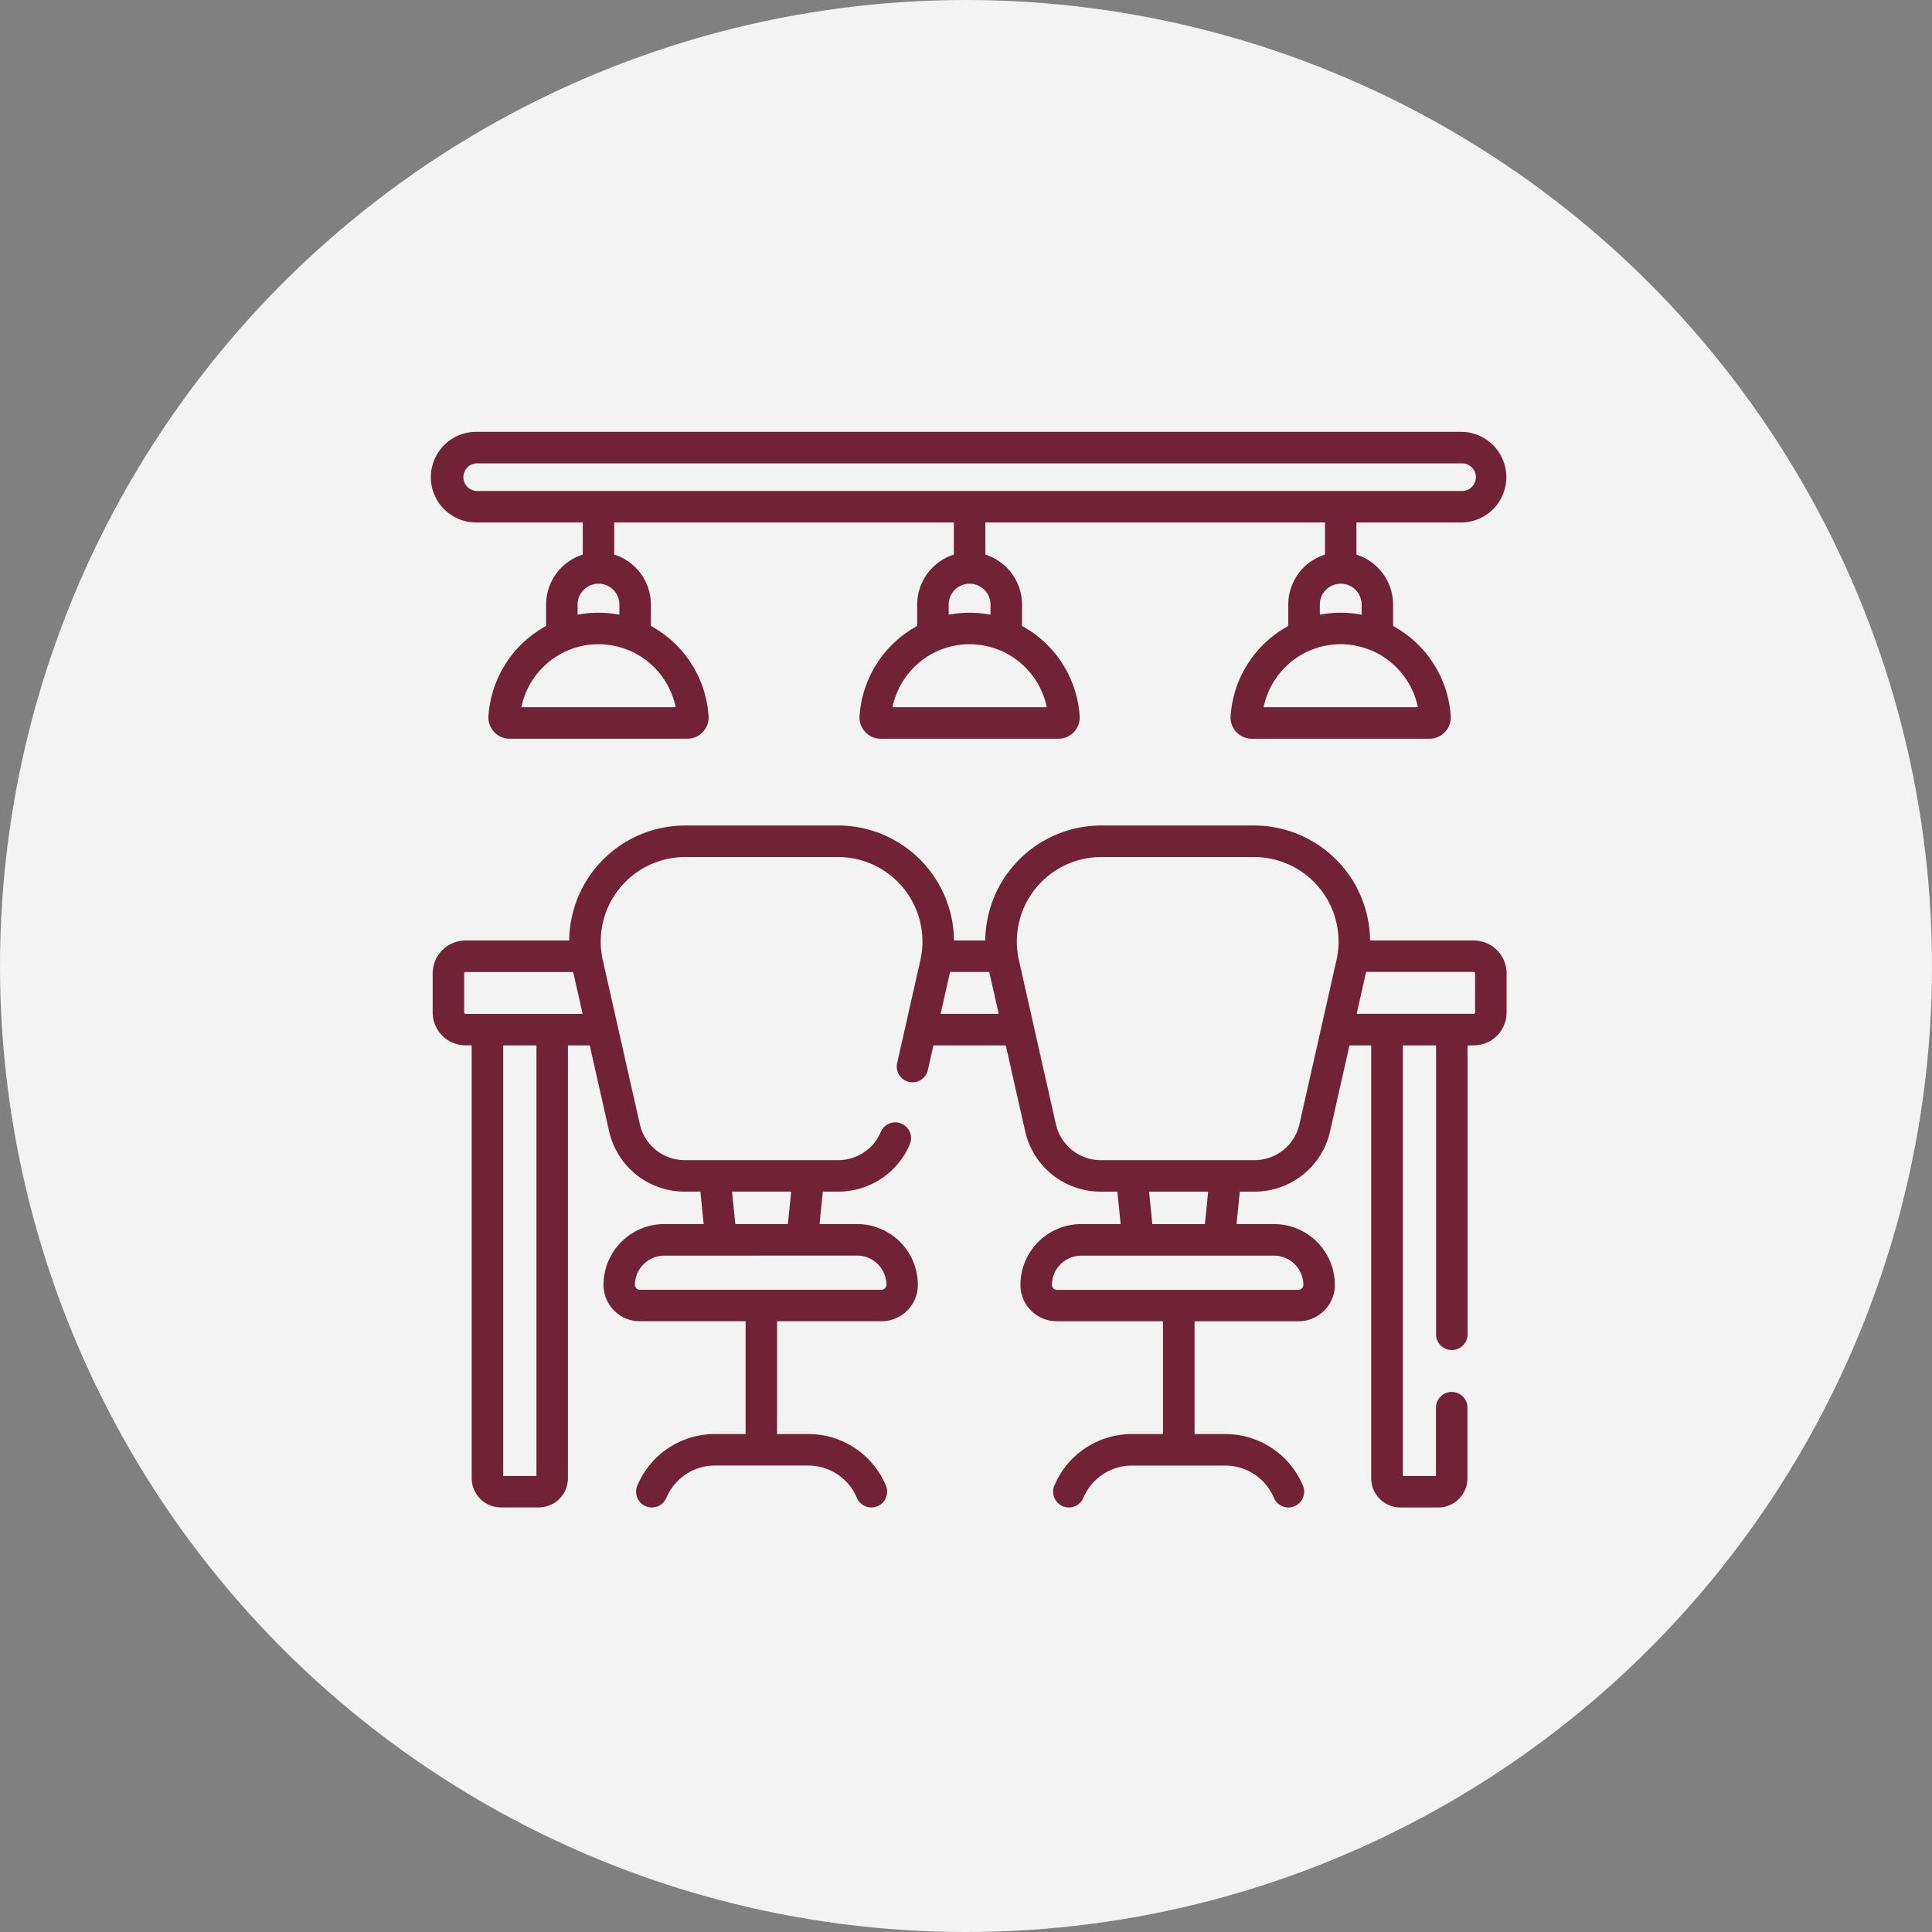 <svg xmlns="http://www.w3.org/2000/svg" width="85" height="85" viewBox="0 0 85 85"><rect x="0" y="0" width="85" height="85" fill="#808080" stroke="none"/><defs><style>.a{fill:#f3f3f3;}.b{fill:#722236;}</style></defs><g transform="translate(-917 -4155)"><circle class="a" cx="42.5" cy="42.5" r="42.5" transform="translate(917 4155)"></circle><g transform="translate(936 4174)"><g transform="translate(0 0)"><path class="b" d="M46.21,192.434H41.649a5.106,5.106,0,0,0-5.107-5.059H29.827a5.106,5.106,0,0,0-5.107,5.059H23.344a5.106,5.106,0,0,0-5.107-5.059H11.522a5.106,5.106,0,0,0-5.107,5.059H1.854a1.447,1.447,0,0,0-1.446,1.446V195.6a1.447,1.447,0,0,0,1.446,1.446h.271v19.046a1.286,1.286,0,0,0,1.284,1.284H5.075a1.286,1.286,0,0,0,1.284-1.284V197.048h.959l.85,3.765a3.4,3.4,0,0,0,3.338,2.669h.68l.144,1.427H10.6a2.679,2.679,0,0,0-2.676,2.676,1.6,1.6,0,0,0,1.6,1.6h4.652v4.963H12.83a3.7,3.7,0,0,0-3.418,2.267.693.693,0,0,0,1.277.539,2.32,2.32,0,0,1,2.141-1.42h4.1a2.32,2.32,0,0,1,2.141,1.42.693.693,0,0,0,1.277-.539,3.7,3.7,0,0,0-3.418-2.267h-1.37v-4.963h4.594a1.6,1.6,0,0,0,1.6-1.6,2.679,2.679,0,0,0-2.676-2.676H17.429l.144-1.427h.68A3.416,3.416,0,0,0,21.4,201.4a.693.693,0,1,0-1.276-.542,2.031,2.031,0,0,1-1.874,1.239H11.506a2.025,2.025,0,0,1-1.986-1.588L7.893,193.3a3.719,3.719,0,0,1,3.628-4.538h6.716a3.719,3.719,0,0,1,3.628,4.538l-1.021,4.524a.693.693,0,1,0,1.352.305l.244-1.08h3.182l.85,3.765a3.4,3.4,0,0,0,3.338,2.669h.722l.144,1.427H28.943a2.679,2.679,0,0,0-2.676,2.676,1.6,1.6,0,0,0,1.6,1.6h4.673v4.963H31.177a3.7,3.7,0,0,0-3.418,2.267.693.693,0,0,0,1.277.539,2.32,2.32,0,0,1,2.141-1.42h4.1a2.32,2.32,0,0,1,2.141,1.42.693.693,0,1,0,1.277-.539,3.7,3.7,0,0,0-3.418-2.267H33.928v-4.963H38.5a1.6,1.6,0,0,0,1.6-1.6,2.679,2.679,0,0,0-2.676-2.676h-1.65l.144-1.427h.637a3.4,3.4,0,0,0,3.338-2.669l.85-3.765H41.7v19.046a1.286,1.286,0,0,0,1.284,1.284h1.666a1.286,1.286,0,0,0,1.284-1.284v-3.107a.693.693,0,1,0-1.386,0v3.006H43.091V197.048h1.462V209.76a.693.693,0,0,0,1.386,0V197.048h.271a1.447,1.447,0,0,0,1.446-1.446v-1.723A1.448,1.448,0,0,0,46.21,192.434ZM4.973,215.993H3.511V197.048H4.973ZM1.854,195.662a.06.06,0,0,1-.06-.059v-1.723a.06.06,0,0,1,.06-.059H6.589l.416,1.842H1.854Zm14.326,7.82-.144,1.427H13.723l-.144-1.427Zm2.9,2.814a1.291,1.291,0,0,1,1.29,1.289.215.215,0,0,1-.215.215H9.521a.215.215,0,0,1-.215-.215A1.291,1.291,0,0,1,10.6,206.3Zm3.675-10.634.416-1.842h1.725l.416,1.842ZM37.426,206.3a1.291,1.291,0,0,1,1.289,1.289.215.215,0,0,1-.215.215H27.868a.215.215,0,0,1-.215-.215,1.291,1.291,0,0,1,1.289-1.289Zm-5.5-2.814h2.6l-.144,1.427H32.071ZM40.171,193.3l-1.627,7.209a2.025,2.025,0,0,1-1.986,1.588H29.811a2.025,2.025,0,0,1-1.986-1.588L26.2,193.3a3.719,3.719,0,0,1,3.628-4.538h6.716a3.719,3.719,0,0,1,3.628,4.538Zm6.1,2.3a.06.06,0,0,1-.059.059H41.059l.416-1.842H46.21a.06.06,0,0,1,.059.059Z" transform="translate(-0.372 -170.056)"></path><path class="b" d="M2.016,3.987H6.661V5.4A2.31,2.31,0,0,0,5.048,7.6V8.54a4.886,4.886,0,0,0-2.537,3.971.935.935,0,0,0,.934.989h7.818a.935.935,0,0,0,.934-.989A4.887,4.887,0,0,0,9.66,8.54V7.6A2.31,2.31,0,0,0,8.047,5.4V3.987H22.988V5.4a2.31,2.31,0,0,0-1.613,2.2V8.54a4.887,4.887,0,0,0-2.537,3.972.935.935,0,0,0,.934.989h7.818a.935.935,0,0,0,.934-.989A4.887,4.887,0,0,0,25.987,8.54V7.6a2.31,2.31,0,0,0-1.613-2.2V3.987H39.316V5.4A2.31,2.31,0,0,0,37.7,7.6v.941a4.886,4.886,0,0,0-2.537,3.971.935.935,0,0,0,.934.989h7.818a.935.935,0,0,0,.934-.989,4.886,4.886,0,0,0-2.537-3.972V7.6A2.31,2.31,0,0,0,40.7,5.4V3.987h4.645a1.994,1.994,0,0,0,0-3.987H2.016a1.994,1.994,0,1,0,0,3.987ZM8.7,9.614a3.494,3.494,0,0,1,2.05,2.5H3.959a3.493,3.493,0,0,1,2.05-2.5l0,0a3.462,3.462,0,0,1,2.682,0l0,0ZM8.273,7.6v.445a4.841,4.841,0,0,0-1.839,0V7.6a.919.919,0,0,1,1.839,0ZM25.027,9.614a3.494,3.494,0,0,1,2.05,2.5h-6.79a3.494,3.494,0,0,1,2.05-2.5h0a3.462,3.462,0,0,1,2.683,0ZM24.6,7.6v.445a4.84,4.84,0,0,0-1.839,0V7.6a.919.919,0,0,1,1.839,0ZM41.354,9.614a3.493,3.493,0,0,1,2.05,2.5h-6.79a3.494,3.494,0,0,1,2.05-2.5h0a3.463,3.463,0,0,1,2.682,0l0,0ZM40.929,7.6v.445a4.84,4.84,0,0,0-1.839,0V7.6a.919.919,0,0,1,1.839,0ZM2.016,1.386H45.348a.607.607,0,1,1,0,1.215H2.016a.607.607,0,1,1,0-1.215Z" transform="translate(-0.022 0)"></path></g></g></g></svg>